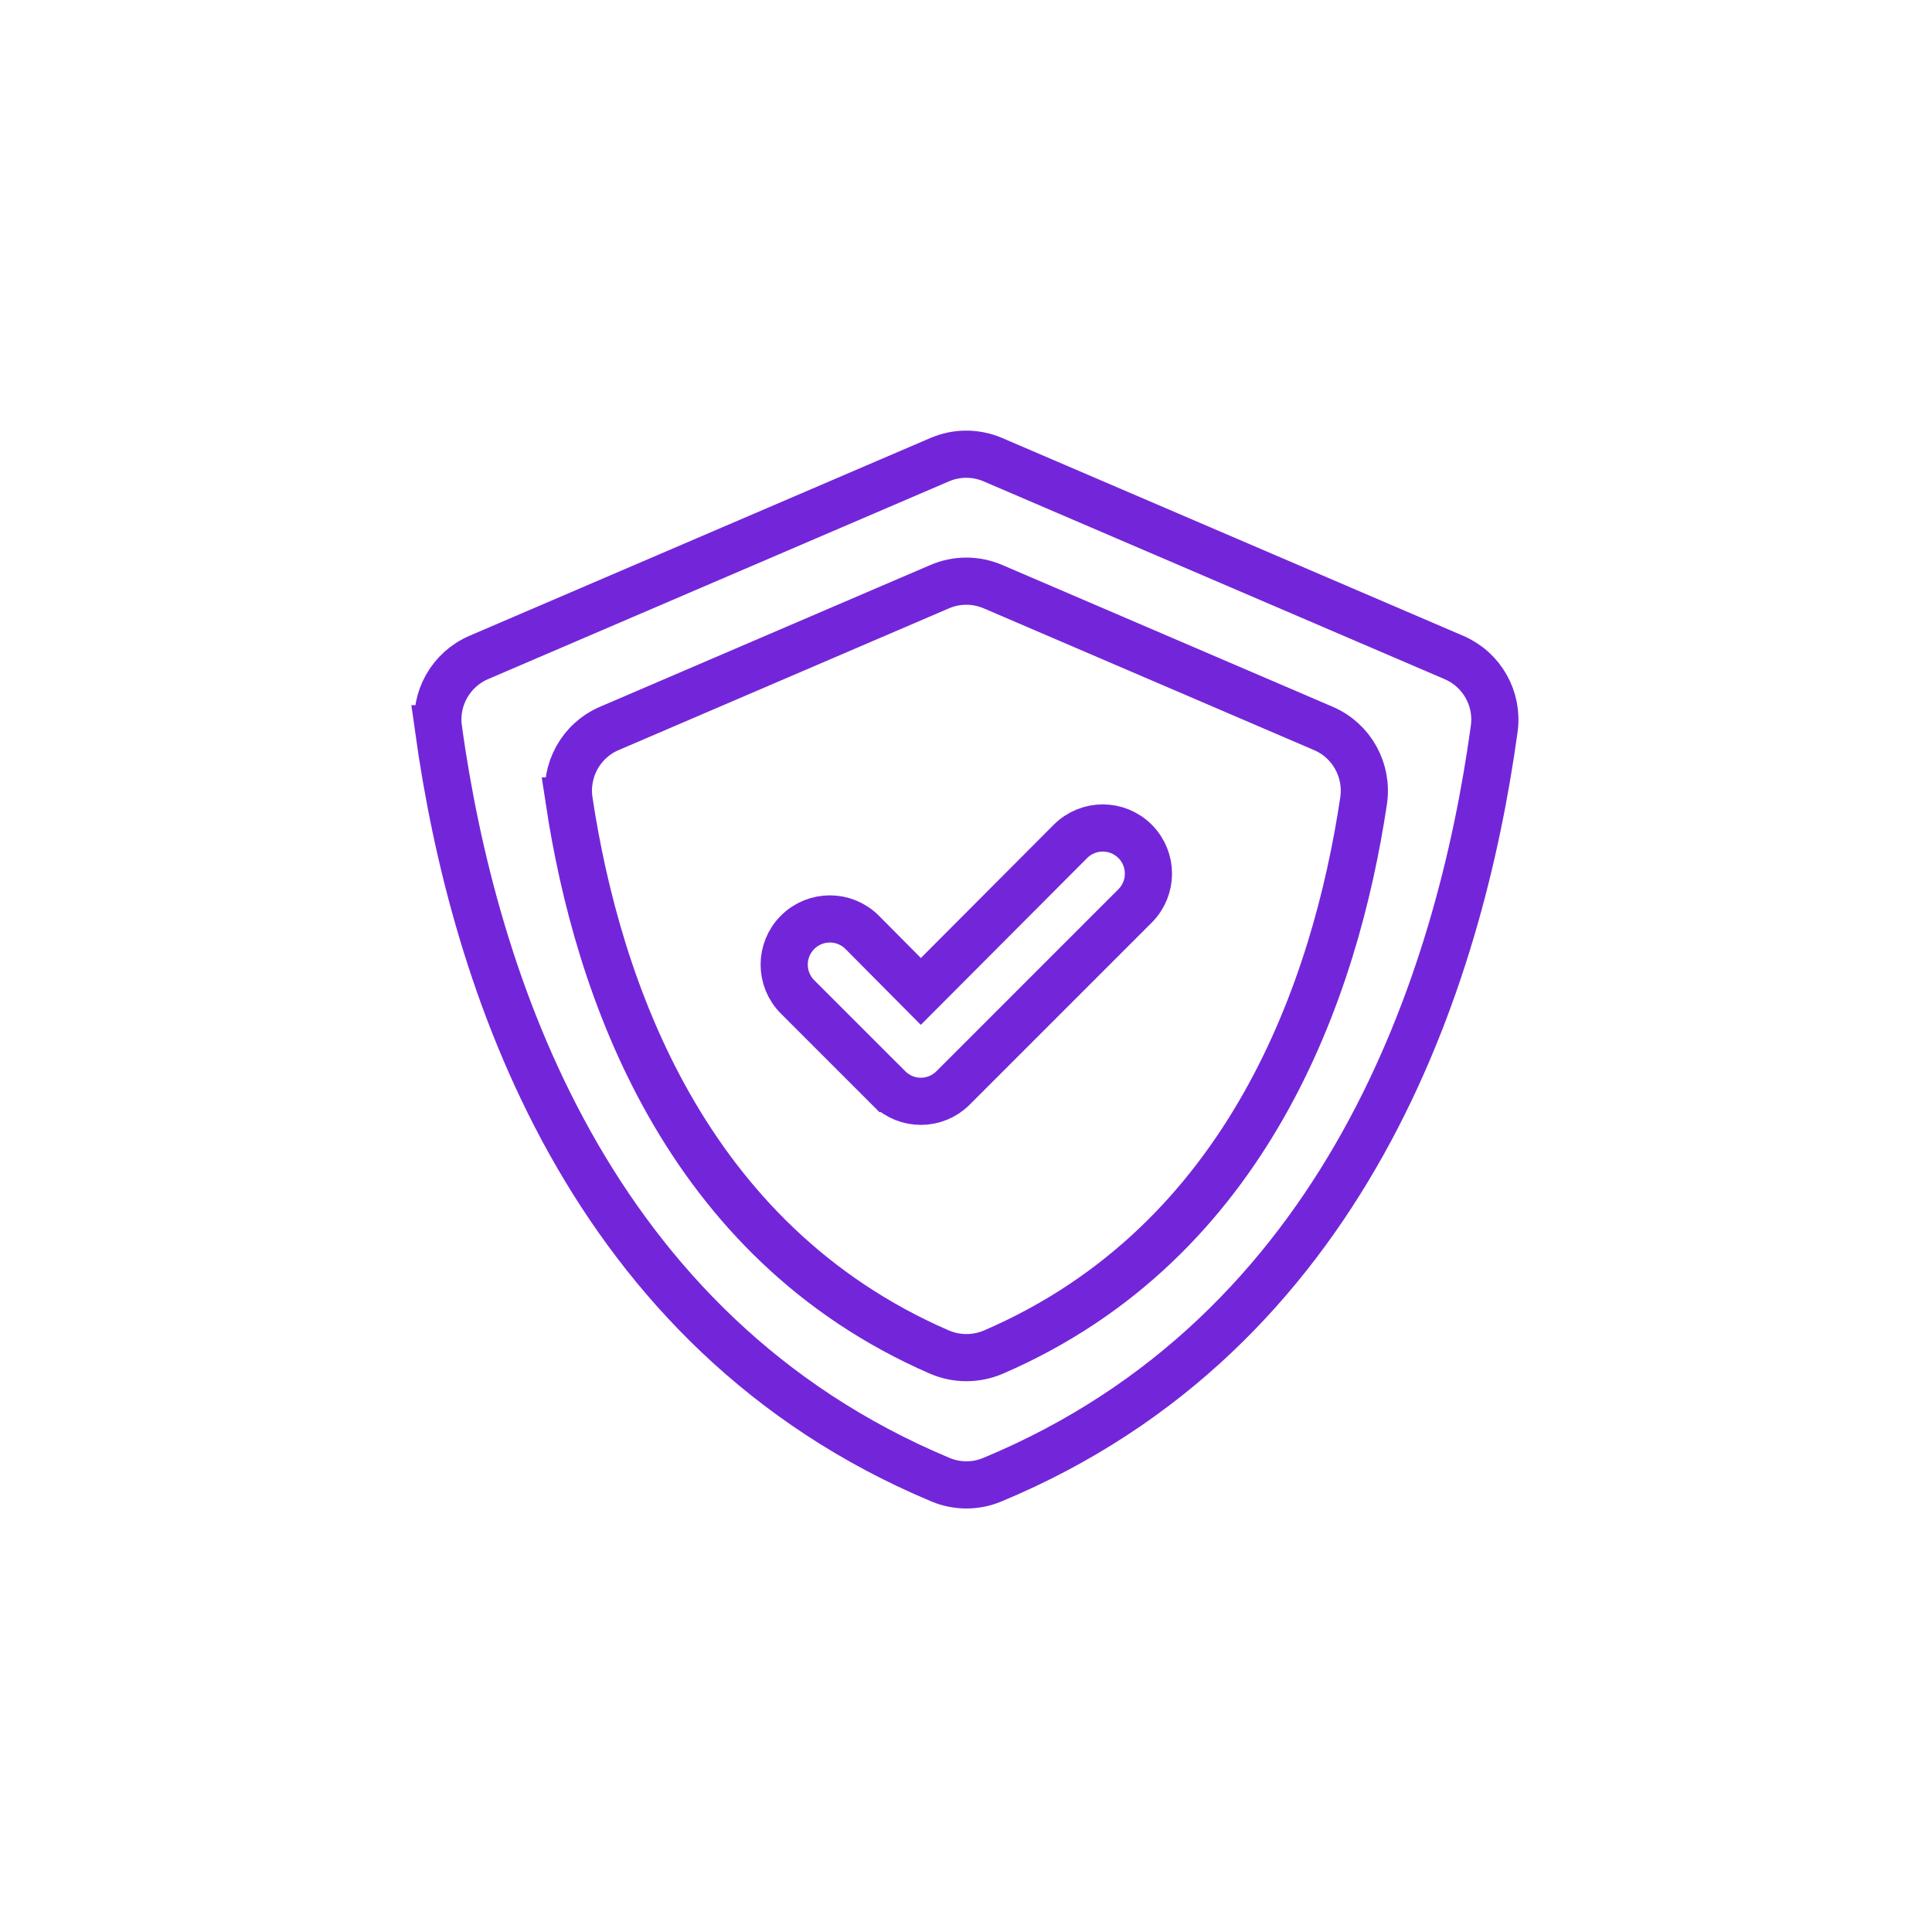 <?xml version="1.0" encoding="UTF-8"?><svg id="Layer_2" xmlns="http://www.w3.org/2000/svg" viewBox="0 0 491.52 491.52"><defs><style>.cls-1{fill:none;stroke:#7326d9;stroke-miterlimit:10;stroke-width:12px;}</style></defs><path class="cls-1" d="m144.8,203.77c7.22,47.53,29.25,111.93,94.1,140.17,4.43,1.93,9.45,1.94,13.89.02,64.95-28.06,86.99-92.65,94.12-140.21,1.16-7.76-3-15.32-10.21-18.42l-84.08-36.08c-4.33-1.86-9.23-1.86-13.55,0l-84.06,36.07c-7.22,3.1-11.38,10.68-10.21,18.45Z"/><path class="cls-1" d="m111.55,185.4c8.9,63.86,37.82,153.44,127.75,191.06,4.17,1.75,8.9,1.75,13.08.02,90.08-37.37,118.99-127.21,127.77-191.1,1.05-7.66-3.15-15.06-10.26-18.11l-117.28-50.32c-4.33-1.86-9.23-1.86-13.55,0l-117.25,50.31c-7.11,3.05-11.32,10.48-10.25,18.14Z"/><path class="cls-1" d="m226.05,276.76l-23.14-23.14c-4.54-4.54-4.54-11.89,0-16.43,4.54-4.54,11.89-4.54,16.43,0l14.93,15.04,38.07-38.18c4.54-4.54,11.89-4.54,16.43,0s4.54,11.89,0,16.43l-46.28,46.28c-4.5,4.54-11.83,4.57-16.36.07-.02-.02-.04-.04-.07-.07Z"/></svg>